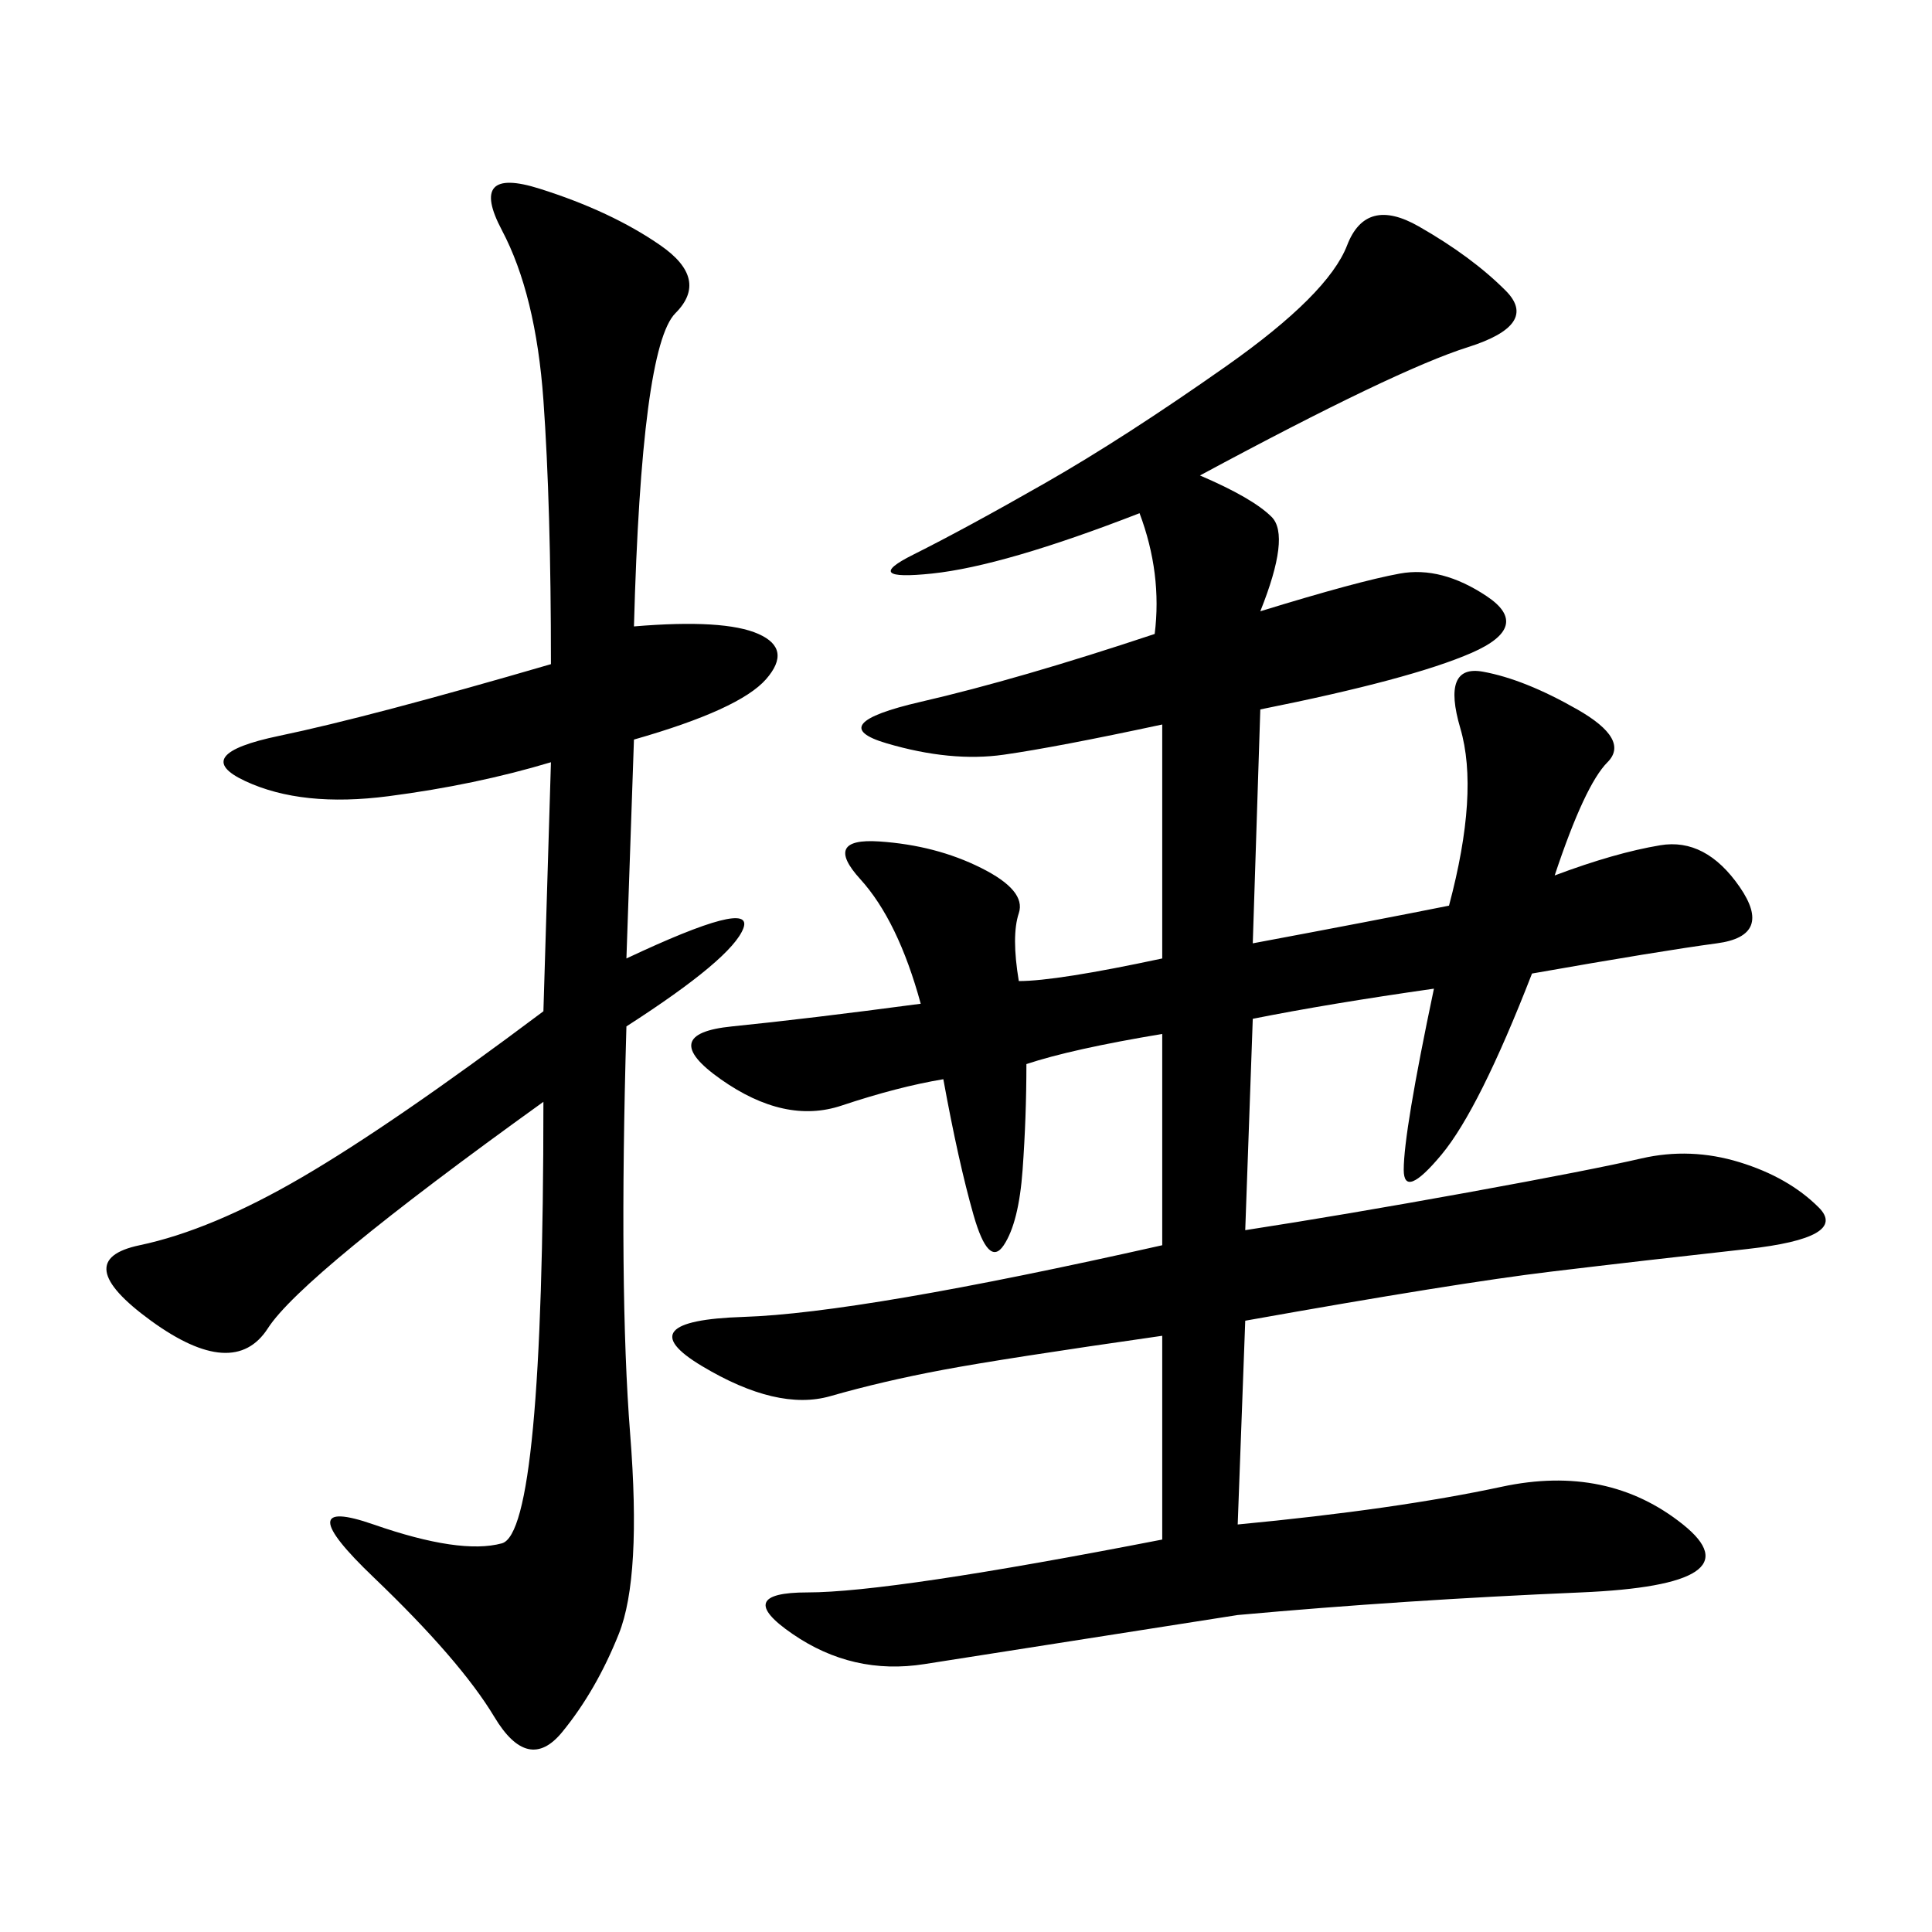 <svg xmlns="http://www.w3.org/2000/svg" xmlns:xlink="http://www.w3.org/1999/xlink" width="300" height="300"><path d="M186.33 73.83Q194.53 77.34 197.46 80.27Q200.39 83.20 195.70 94.92L195.70 94.92Q210.94 90.23 217.38 89.06Q223.83 87.89 230.86 92.58Q237.89 97.27 228.52 101.37Q219.14 105.47 195.70 110.16L195.70 110.16L194.53 146.48Q213.28 142.97 225 140.63L225 140.63Q229.69 123.05 226.76 113.09Q223.83 103.13 230.27 104.30Q236.72 105.47 244.92 110.16Q253.13 114.84 249.61 118.36Q246.09 121.88 241.41 135.94L241.41 135.94Q250.78 132.42 257.81 131.25Q264.84 130.08 270.12 137.70Q275.39 145.31 266.60 146.48Q257.81 147.66 237.89 151.17L237.89 151.17Q229.69 172.27 223.83 179.30Q217.97 186.33 217.97 181.64L217.97 181.64Q217.97 175.78 222.66 153.52L222.66 153.52Q206.25 155.86 194.53 158.20L194.53 158.20L193.36 191.02Q208.59 188.67 227.93 185.16Q247.27 181.64 254.88 179.88Q262.50 178.13 270.12 180.47Q277.73 182.81 282.42 187.50Q287.11 192.19 271.29 193.95Q255.47 195.70 240.82 197.46Q226.17 199.22 193.36 205.08L193.36 205.08L192.19 236.72Q216.80 234.38 233.20 230.86Q249.61 227.34 261.33 236.72Q273.05 246.09 245.51 247.27Q217.97 248.44 192.19 250.78L192.19 250.78Q154.69 256.64 143.55 258.40Q132.42 260.16 123.05 253.71Q113.67 247.27 125.39 247.27L125.39 247.27Q138.28 247.27 180.47 239.06L180.47 239.06L180.47 207.42Q155.86 210.94 146.48 212.70Q137.11 214.45 128.91 216.80Q120.70 219.14 108.98 212.11Q97.27 205.08 115.43 204.49Q133.59 203.91 180.47 193.36L180.47 193.36L180.47 160.55Q166.41 162.89 159.38 165.23L159.38 165.23Q159.38 173.44 158.79 181.64Q158.20 189.84 155.86 193.36Q153.52 196.88 151.17 188.67Q148.83 180.47 146.48 167.58L146.48 167.58Q139.45 168.75 130.66 171.68Q121.88 174.61 111.91 167.58Q101.95 160.55 113.67 159.38Q125.39 158.20 142.97 155.86L142.97 155.86Q139.45 142.97 133.59 136.52Q127.73 130.08 136.52 130.66Q145.31 131.25 152.34 134.77Q159.38 138.28 158.20 141.80Q157.03 145.31 158.20 152.34L158.20 152.34Q164.06 152.34 180.47 148.83L180.47 148.83L180.47 112.50Q164.06 116.02 155.86 117.19Q147.66 118.36 137.70 115.43Q127.73 112.50 142.97 108.98Q158.20 105.47 179.30 98.44L179.30 98.44Q180.47 89.06 176.95 79.69L176.95 79.69Q155.86 87.89 144.73 89.06Q133.59 90.23 141.80 86.13Q150 82.03 162.30 75Q174.61 67.97 190.43 56.84Q206.25 45.70 209.18 38.09Q212.11 30.47 220.31 35.16Q228.52 39.84 233.79 45.12Q239.06 50.39 227.93 53.91Q216.80 57.42 186.33 73.83L186.33 73.83ZM98.44 97.27Q112.50 96.09 117.77 98.44Q123.05 100.78 118.95 105.47Q114.84 110.16 98.44 114.84L98.44 114.84L97.27 148.83Q117.19 139.45 115.43 144.14Q113.67 148.83 97.27 159.38L97.27 159.38Q96.09 200.39 97.85 222.66Q99.61 244.92 96.09 253.71Q92.58 262.50 87.30 268.95Q82.03 275.39 76.76 266.60Q71.48 257.81 58.01 244.92Q44.53 232.03 58.01 236.72Q71.48 241.41 77.93 239.65Q84.38 237.89 84.38 171.09L84.38 171.09Q46.88 198.05 41.60 206.25Q36.33 214.45 23.44 205.08Q10.55 195.70 21.68 193.36Q32.81 191.02 46.88 182.81Q60.94 174.61 84.38 157.03L84.38 157.03L85.55 118.36Q73.83 121.88 60.35 123.63Q46.88 125.39 38.09 121.29Q29.30 117.19 43.36 114.26Q57.42 111.33 85.55 103.13L85.55 103.13Q85.55 78.52 84.38 62.11Q83.20 45.70 77.93 35.74Q72.66 25.78 83.79 29.30Q94.92 32.81 102.54 38.09Q110.16 43.36 104.88 48.63Q99.61 53.91 98.44 97.27L98.44 97.27Z"/></svg>
